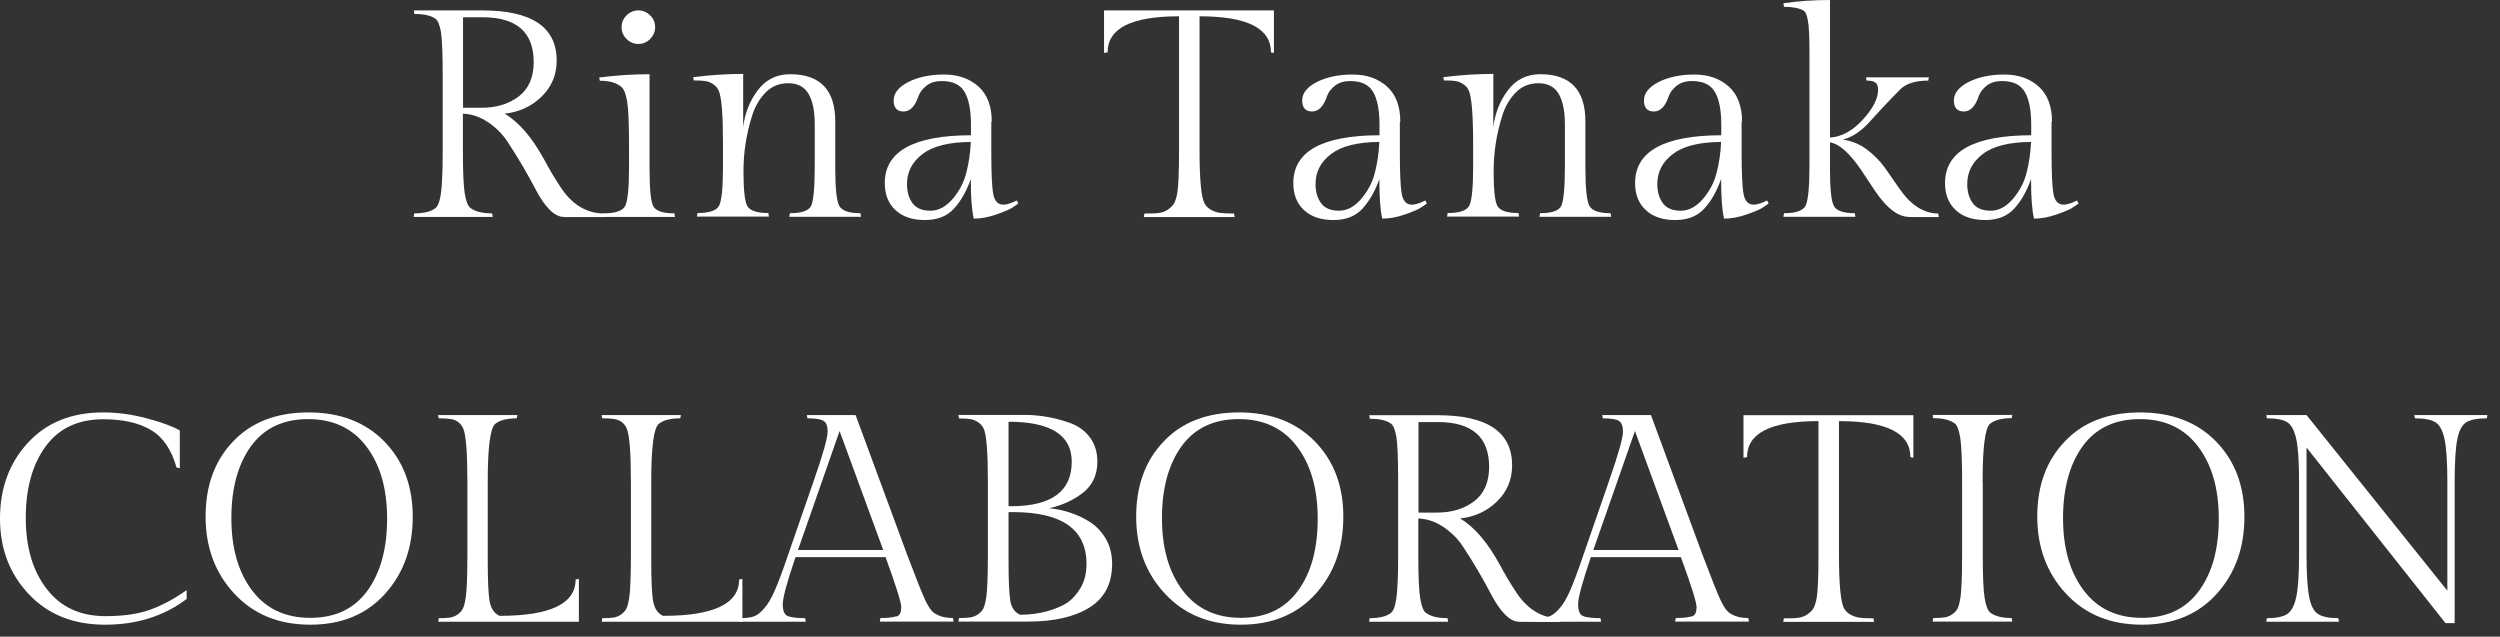 <svg width="161" height="41" viewBox="0 0 161 41" fill="none" xmlns="http://www.w3.org/2000/svg">
<rect x="0" y="0" width="161" height="41" fill="#333333" stroke="none"/>
<path d="M36.32 13.97C36 13.97 35.69 13.81 35.38 13.49C35.07 13.17 34.79 12.76 34.54 12.28C34.29 11.8 34 11.28 33.67 10.71C33.34 10.15 33.01 9.62 32.68 9.12C32.35 8.62 31.93 8.21 31.43 7.87C30.92 7.53 30.38 7.34 29.81 7.32V9.68C29.81 11.05 29.85 11.98 29.93 12.46C30.01 12.95 30.13 13.26 30.28 13.38C30.58 13.62 31.05 13.74 31.69 13.74L31.73 13.97H26.64L26.68 13.74C27.3 13.74 27.76 13.63 28.05 13.4C28.29 13.21 28.43 12.59 28.47 11.54C28.5 11.12 28.51 10.5 28.51 9.68V4.87C28.51 3.46 28.47 2.53 28.4 2.08C28.32 1.62 28.21 1.34 28.06 1.22C27.77 1 27.31 0.9 26.69 0.9L26.65 0.67H31.06C34.25 0.67 35.85 1.75 35.85 3.9C35.85 4.83 35.52 5.6 34.87 6.23C34.22 6.86 33.43 7.22 32.5 7.32C33.43 7.87 34.28 8.87 35.07 10.32C35.37 10.89 35.7 11.44 36.04 11.96C36.79 13.15 37.75 13.75 38.93 13.75L38.97 13.98H36.33L36.32 13.97ZM29.82 1.1V6.94H31.02C31.98 6.94 32.78 6.69 33.42 6.2C34.05 5.71 34.37 4.97 34.37 4C34.37 2.07 33.27 1.11 31.06 1.11H29.82V1.1Z" fill="white"/>
<path d="M41.83 4.79V10.83C41.83 12.16 41.91 12.98 42.07 13.28C42.23 13.58 42.68 13.74 43.43 13.74L43.47 13.97H38.83L38.87 13.74C39.63 13.74 40.09 13.58 40.26 13.27C40.42 12.96 40.51 12.13 40.51 10.79V9.46C40.51 7.99 40.47 7.02 40.39 6.54C40.31 6.06 40.19 5.76 40.04 5.62C39.74 5.34 39.27 5.2 38.63 5.2L38.59 4.99C39.69 4.85 40.78 4.78 41.84 4.78L41.83 4.79ZM40.35 2.51C40.13 2.29 40.03 2.04 40.03 1.75C40.03 1.46 40.14 1.2 40.35 0.99C40.56 0.78 40.82 0.67 41.11 0.67C41.4 0.67 41.66 0.78 41.87 0.99C42.09 1.21 42.19 1.46 42.19 1.75C42.19 2.04 42.08 2.29 41.87 2.51C41.65 2.73 41.4 2.83 41.11 2.83C40.82 2.83 40.56 2.72 40.35 2.51Z" fill="white"/>
<path d="M47.86 4.79V8.19C47.97 7.28 48.29 6.48 48.81 5.8C49.33 5.12 50.02 4.78 50.88 4.78C52.82 4.78 53.79 5.79 53.79 7.82V10.82C53.79 12.14 53.88 12.95 54.05 13.26C54.22 13.57 54.67 13.73 55.41 13.73L55.45 13.96H50.83L50.87 13.73C51.63 13.73 52.09 13.57 52.24 13.25C52.39 12.93 52.47 12.07 52.47 10.65V8.01C52.47 7.14 52.33 6.48 52.06 6.03C51.79 5.58 51.36 5.36 50.77 5.36C50.18 5.36 49.69 5.56 49.3 5.96C48.91 6.36 48.62 6.86 48.43 7.47C48.06 8.65 47.88 9.83 47.88 11.02C47.88 12.21 47.96 12.96 48.12 13.26C48.28 13.56 48.73 13.72 49.48 13.72L49.52 13.95H44.88L44.92 13.72C45.68 13.72 46.14 13.56 46.31 13.25C46.47 12.94 46.56 12.11 46.56 10.77V9.25C46.56 7.35 46.47 6.2 46.27 5.81C46.21 5.67 46.1 5.54 45.94 5.43C45.78 5.32 45.61 5.25 45.43 5.22C45.25 5.19 45 5.18 44.68 5.18L44.64 4.97C45.74 4.83 46.83 4.76 47.89 4.76L47.86 4.79Z" fill="white"/>
<path d="M63.84 7.83V9.75C63.84 11.16 63.88 12.08 63.97 12.52C64.06 12.96 64.27 13.18 64.62 13.18C64.84 13.18 65.12 13.09 65.48 12.91L65.58 13.1C65.48 13.18 65.35 13.27 65.18 13.38C65.02 13.49 64.68 13.63 64.17 13.81C63.66 13.99 63.17 14.08 62.71 14.08C62.58 13.55 62.52 12.7 62.52 11.53C62.24 12.32 61.88 12.95 61.43 13.44C60.98 13.93 60.36 14.17 59.56 14.17C58.76 14.17 58.13 13.96 57.67 13.53C57.21 13.11 56.98 12.53 56.98 11.79C56.98 9.75 58.83 8.72 62.53 8.71V8.03C62.53 7.12 62.4 6.42 62.13 5.94C61.86 5.46 61.37 5.22 60.65 5.22C60.24 5.22 59.91 5.32 59.66 5.52C59.41 5.72 59.24 5.94 59.15 6.19C58.93 6.85 58.61 7.18 58.19 7.18C57.77 7.18 57.55 6.94 57.55 6.47C57.55 6 57.87 5.6 58.5 5.28C59.13 4.96 59.9 4.8 60.8 4.8C61.7 4.8 62.44 5.06 63.01 5.57C63.58 6.08 63.87 6.84 63.87 7.84L63.84 7.83ZM58.77 13.09C59.01 13.41 59.39 13.57 59.92 13.57C60.45 13.57 60.92 13.31 61.36 12.8C61.79 12.29 62.09 11.72 62.24 11.09C62.4 10.46 62.49 9.81 62.52 9.14C61.11 9.15 60.08 9.41 59.41 9.92C58.74 10.43 58.41 11.07 58.41 11.86C58.41 12.35 58.53 12.76 58.77 13.09Z" fill="white"/>
<path d="M71.09 0.67H82.04V3.41L81.85 3.37C81.85 1.82 80.32 1.05 77.25 1.05V9.68C77.25 11.56 77.36 12.7 77.57 13.1C77.65 13.25 77.78 13.39 77.97 13.5C78.16 13.61 78.36 13.68 78.58 13.71C78.8 13.74 79.09 13.75 79.47 13.75L79.51 13.98H73.66L73.7 13.75C74.08 13.75 74.38 13.75 74.6 13.72C74.82 13.69 75.02 13.63 75.21 13.5C75.39 13.37 75.53 13.24 75.61 13.1C75.69 12.96 75.77 12.71 75.83 12.36C75.89 11.93 75.93 11.04 75.93 9.68V1.05C72.86 1.05 71.33 1.82 71.33 3.37L71.1 3.41V0.67H71.09Z" fill="white"/>
<path d="M90.15 7.83V9.75C90.15 11.16 90.19 12.08 90.28 12.52C90.37 12.96 90.58 13.18 90.93 13.18C91.15 13.18 91.43 13.09 91.79 12.91L91.89 13.1C91.79 13.18 91.66 13.27 91.49 13.38C91.33 13.49 90.99 13.63 90.48 13.81C89.97 13.99 89.48 14.08 89.02 14.08C88.89 13.55 88.83 12.7 88.83 11.53C88.55 12.32 88.19 12.95 87.74 13.44C87.29 13.93 86.67 14.17 85.87 14.17C85.07 14.17 84.44 13.96 83.98 13.53C83.52 13.11 83.29 12.53 83.29 11.79C83.29 9.75 85.14 8.72 88.84 8.71V8.03C88.84 7.12 88.71 6.42 88.44 5.94C88.17 5.46 87.68 5.22 86.96 5.22C86.55 5.22 86.22 5.32 85.97 5.52C85.72 5.72 85.55 5.94 85.46 6.19C85.24 6.85 84.92 7.18 84.5 7.18C84.08 7.18 83.86 6.94 83.86 6.47C83.86 6 84.18 5.6 84.81 5.28C85.44 4.96 86.21 4.8 87.11 4.8C88.01 4.8 88.75 5.06 89.32 5.57C89.89 6.08 90.18 6.84 90.18 7.84L90.15 7.83ZM85.08 13.09C85.32 13.41 85.7 13.57 86.23 13.57C86.76 13.57 87.23 13.31 87.67 12.8C88.1 12.29 88.4 11.72 88.55 11.09C88.71 10.46 88.8 9.81 88.83 9.14C87.42 9.15 86.39 9.41 85.72 9.92C85.05 10.43 84.72 11.07 84.72 11.86C84.72 12.35 84.84 12.76 85.08 13.09Z" fill="white"/>
<path d="M96.17 4.79V8.19C96.28 7.28 96.6 6.48 97.12 5.8C97.64 5.12 98.33 4.78 99.19 4.78C101.13 4.78 102.1 5.79 102.1 7.82V10.82C102.1 12.14 102.19 12.95 102.36 13.26C102.53 13.57 102.98 13.73 103.72 13.73L103.76 13.96H99.14L99.18 13.73C99.94 13.73 100.4 13.57 100.55 13.25C100.7 12.93 100.78 12.07 100.78 10.65V8.01C100.78 7.14 100.64 6.48 100.37 6.03C100.1 5.58 99.67 5.36 99.08 5.36C98.49 5.36 98 5.56 97.61 5.96C97.22 6.36 96.93 6.86 96.74 7.47C96.37 8.65 96.19 9.83 96.19 11.02C96.19 12.21 96.27 12.96 96.43 13.26C96.59 13.56 97.04 13.72 97.79 13.72L97.83 13.95H93.19L93.23 13.72C93.99 13.72 94.45 13.56 94.62 13.25C94.78 12.94 94.87 12.11 94.87 10.77V9.25C94.87 7.35 94.77 6.2 94.58 5.81C94.52 5.67 94.41 5.54 94.25 5.43C94.09 5.32 93.92 5.25 93.74 5.22C93.56 5.19 93.31 5.18 92.99 5.18L92.95 4.97C94.05 4.83 95.14 4.76 96.2 4.76L96.17 4.79Z" fill="white"/>
<path d="M112.16 7.83V9.75C112.16 11.16 112.2 12.08 112.29 12.52C112.38 12.96 112.59 13.18 112.94 13.18C113.16 13.18 113.44 13.09 113.8 12.91L113.9 13.1C113.8 13.18 113.67 13.27 113.5 13.38C113.34 13.49 113 13.63 112.49 13.81C111.98 13.99 111.49 14.08 111.03 14.08C110.9 13.55 110.84 12.7 110.84 11.53C110.56 12.32 110.2 12.95 109.75 13.44C109.3 13.93 108.68 14.17 107.88 14.17C107.08 14.17 106.45 13.96 105.99 13.53C105.53 13.11 105.3 12.53 105.3 11.79C105.3 9.75 107.15 8.72 110.85 8.71V8.03C110.85 7.12 110.72 6.42 110.45 5.94C110.18 5.46 109.69 5.22 108.97 5.22C108.56 5.22 108.23 5.32 107.98 5.52C107.73 5.72 107.56 5.94 107.47 6.19C107.25 6.85 106.93 7.18 106.51 7.18C106.09 7.18 105.87 6.94 105.87 6.47C105.87 6 106.19 5.6 106.82 5.28C107.45 4.96 108.22 4.8 109.12 4.8C110.02 4.8 110.76 5.06 111.33 5.57C111.9 6.08 112.19 6.84 112.19 7.84L112.16 7.83ZM107.09 13.09C107.33 13.41 107.71 13.57 108.24 13.57C108.77 13.57 109.24 13.31 109.68 12.8C110.11 12.29 110.41 11.72 110.56 11.09C110.72 10.46 110.81 9.81 110.84 9.14C109.43 9.15 108.4 9.41 107.73 9.92C107.06 10.43 106.73 11.07 106.73 11.86C106.73 12.35 106.85 12.76 107.09 13.09Z" fill="white"/>
<path d="M122.96 13.97C122.25 13.97 121.53 13.43 120.79 12.35C120.49 11.89 120.18 11.44 119.88 10.98C119.13 9.87 118.45 9.26 117.85 9.17V10.82C117.85 12.14 117.93 12.95 118.1 13.26C118.26 13.57 118.71 13.73 119.45 13.73L119.49 13.96H114.85L114.89 13.73C115.65 13.73 116.11 13.57 116.28 13.25C116.44 12.93 116.53 12.06 116.53 10.66V3.38C116.53 2.39 116.5 1.71 116.43 1.34C116.37 0.97 116.27 0.74 116.13 0.67C115.85 0.52 115.44 0.44 114.89 0.44L114.85 0.21C115.8 0.07 116.8 0 117.85 0V8.86C118.6 8.81 119.3 8.43 119.96 7.71C120.62 6.99 120.95 6.35 120.95 5.78C120.95 5.56 120.89 5.41 120.78 5.32C120.67 5.23 120.48 5.19 120.21 5.19L120.17 4.98H124.22L124.18 5.19C123.36 5.19 122.75 5.38 122.37 5.76C121.99 6.14 121.59 6.56 121.17 7.01C120.75 7.47 120.45 7.8 120.26 8C119.75 8.52 119.23 8.85 118.68 8.99C119.25 9.07 119.77 9.28 120.24 9.64C120.71 9.99 121.1 10.4 121.42 10.85C121.74 11.3 122.05 11.75 122.35 12.19C123.08 13.23 123.91 13.75 124.82 13.75L124.86 13.98H122.96V13.97Z" fill="white"/>
<path d="M132.12 7.83V9.75C132.12 11.16 132.16 12.08 132.25 12.52C132.34 12.96 132.55 13.18 132.9 13.18C133.12 13.18 133.4 13.09 133.76 12.91L133.86 13.1C133.76 13.18 133.63 13.27 133.46 13.38C133.3 13.49 132.96 13.63 132.45 13.81C131.94 13.99 131.45 14.08 130.99 14.08C130.86 13.55 130.8 12.7 130.8 11.53C130.52 12.32 130.16 12.95 129.71 13.44C129.26 13.93 128.64 14.17 127.84 14.17C127.04 14.17 126.41 13.96 125.95 13.53C125.49 13.11 125.26 12.53 125.26 11.79C125.26 9.75 127.11 8.72 130.81 8.71V8.03C130.81 7.12 130.68 6.42 130.41 5.94C130.14 5.46 129.65 5.22 128.93 5.22C128.52 5.22 128.19 5.32 127.94 5.52C127.69 5.72 127.52 5.94 127.43 6.19C127.21 6.85 126.89 7.18 126.47 7.18C126.05 7.18 125.83 6.94 125.83 6.47C125.83 6 126.15 5.6 126.78 5.28C127.41 4.96 128.18 4.8 129.08 4.8C129.98 4.8 130.72 5.06 131.29 5.57C131.86 6.08 132.15 6.84 132.15 7.84L132.12 7.83ZM127.05 13.09C127.29 13.41 127.67 13.57 128.2 13.57C128.73 13.57 129.2 13.31 129.64 12.8C130.07 12.29 130.37 11.72 130.52 11.09C130.68 10.46 130.77 9.81 130.8 9.14C129.39 9.15 128.36 9.41 127.69 9.92C127.02 10.43 126.69 11.07 126.69 11.86C126.69 12.35 126.81 12.76 127.05 13.09Z" fill="white"/>
<path d="M12.01 38.58C10.55 39.68 8.81 40.23 6.77 40.23C4.73 40.23 3.1 39.58 1.86 38.27C0.62 36.96 0 35.34 0 33.39C0 31.44 0.6 29.81 1.8 28.51C3 27.21 4.61 26.56 6.64 26.56C7.58 26.56 8.52 26.69 9.45 26.94C10.39 27.19 11.1 27.45 11.58 27.72V30.15L11.37 30.11C11.05 28.97 10.51 28.16 9.73 27.7C8.95 27.23 7.92 27 6.64 27C5.02 27 3.78 27.59 2.93 28.76C2.08 29.93 1.66 31.46 1.66 33.35C1.66 35.24 2.11 36.77 3.01 37.93C3.91 39.1 5.17 39.68 6.79 39.68C7.96 39.68 8.93 39.54 9.71 39.25C10.49 38.96 11.26 38.55 12.02 38V38.57L12.01 38.58Z" fill="white"/>
<path d="M19.86 26.56C21.9 26.56 23.53 27.18 24.75 28.43C25.97 29.68 26.58 31.29 26.58 33.28C26.58 35.27 25.99 36.92 24.8 38.24C23.61 39.56 22.01 40.23 19.98 40.23C17.95 40.23 16.32 39.56 15.09 38.23C13.85 36.9 13.24 35.24 13.24 33.26C13.24 31.28 13.83 29.66 15.02 28.42C16.2 27.18 17.82 26.56 19.86 26.56ZM19.98 39.79C21.6 39.79 22.82 39.2 23.67 38.03C24.51 36.86 24.93 35.32 24.93 33.4C24.93 31.48 24.49 29.94 23.6 28.76C22.71 27.58 21.46 26.99 19.85 26.99C18.24 26.99 17.01 27.57 16.16 28.74C15.32 29.91 14.9 31.45 14.9 33.37C14.9 35.29 15.34 36.84 16.23 38.02C17.12 39.2 18.37 39.79 19.98 39.79Z" fill="white"/>
<path d="M37.31 40.04H28.22L28.26 39.81C28.56 39.81 28.81 39.8 28.99 39.77C29.17 39.74 29.34 39.67 29.49 39.56C29.64 39.45 29.75 39.32 29.82 39.17C29.89 39.02 29.95 38.78 30 38.44C30.06 38 30.1 37.1 30.1 35.74V31.03C30.1 29.14 30.01 28 29.83 27.59C29.67 27.24 29.39 27.03 28.99 26.98C28.8 26.95 28.55 26.94 28.25 26.94L28.21 26.73H33.32L33.28 26.94C32.65 26.94 32.18 27.06 31.89 27.3C31.57 27.57 31.41 28.81 31.41 31.03V36.03C31.41 37.4 31.45 38.31 31.54 38.76C31.63 39.21 31.84 39.51 32.17 39.66C35.44 39.66 37.07 38.88 37.07 37.32L37.28 37.28V40.04H37.31Z" fill="white"/>
<path d="M47.84 40.04H38.75L38.79 39.81C39.09 39.81 39.34 39.8 39.52 39.77C39.7 39.74 39.87 39.67 40.02 39.56C40.17 39.45 40.28 39.32 40.35 39.17C40.42 39.02 40.48 38.78 40.53 38.44C40.59 38 40.63 37.1 40.63 35.74V31.03C40.63 29.14 40.54 28 40.36 27.59C40.2 27.24 39.92 27.03 39.52 26.98C39.33 26.95 39.08 26.94 38.78 26.94L38.74 26.73H43.85L43.81 26.94C43.18 26.94 42.71 27.06 42.42 27.3C42.1 27.57 41.94 28.81 41.94 31.03V36.03C41.94 37.4 41.98 38.31 42.07 38.76C42.16 39.21 42.37 39.51 42.7 39.66C45.97 39.66 47.6 38.88 47.6 37.32L47.81 37.28V40.04H47.84Z" fill="white"/>
<path d="M57.75 39.7C57.95 39.62 58.04 39.43 58.04 39.11C58.04 38.79 57.7 37.72 57.03 35.88H51.23C50.68 37.49 50.41 38.5 50.41 38.91C50.41 39.32 50.51 39.58 50.72 39.67C50.93 39.76 51.31 39.81 51.85 39.81L51.89 40.04H47.61L47.65 39.81C48.02 39.81 48.31 39.78 48.51 39.71C48.72 39.65 48.95 39.48 49.19 39.21C49.44 38.94 49.67 38.54 49.9 38.02C50.13 37.5 50.4 36.77 50.72 35.83L52.41 30.95C53.01 29.23 53.3 28.18 53.3 27.81C53.3 27.44 53.21 27.2 53.03 27.1C52.85 26.99 52.51 26.94 52 26.94L51.96 26.73H55.1L58.46 35.83C59.03 37.34 59.41 38.29 59.61 38.7C59.81 39.11 59.99 39.37 60.17 39.48C60.49 39.7 60.89 39.8 61.37 39.8L61.41 40.03H56.66L56.7 39.8C57.18 39.8 57.52 39.76 57.72 39.69L57.75 39.7ZM54.07 27.76L51.39 35.42H56.88L54.07 27.76Z" fill="white"/>
<path d="M71.62 36.31C71.62 37.58 71.14 38.51 70.17 39.12C69.2 39.73 67.87 40.03 66.19 40.03H61.72L61.76 39.8C62.08 39.8 62.32 39.79 62.5 39.76C62.68 39.73 62.85 39.66 63 39.55C63.16 39.44 63.27 39.31 63.34 39.16C63.41 39.01 63.47 38.77 63.52 38.43C63.58 37.99 63.62 37.09 63.62 35.73V31.02C63.62 29.12 63.53 27.98 63.35 27.6C63.27 27.45 63.16 27.31 63 27.2C62.84 27.09 62.67 27.02 62.5 26.99C62.32 26.96 62.08 26.95 61.76 26.95L61.72 26.72H65.98C66.92 26.72 67.87 26.88 68.83 27.21C69.37 27.39 69.82 27.69 70.16 28.13C70.5 28.57 70.67 29.1 70.67 29.72C70.67 30.57 70.37 31.23 69.76 31.72C69.15 32.2 68.42 32.54 67.57 32.73C68.56 32.83 69.45 33.14 70.23 33.64C70.65 33.92 70.98 34.29 71.24 34.74C71.49 35.2 71.62 35.72 71.62 36.3V36.31ZM69.02 29.73C69.02 28.02 67.66 27.16 64.95 27.16V32.6H65.12C67.72 32.6 69.02 31.64 69.02 29.73ZM69.97 36.31C69.97 34.09 68.39 32.98 65.24 32.98H64.95V36.02C64.95 37.4 64.99 38.3 65.07 38.73C65.15 39.15 65.36 39.44 65.69 39.59C66.32 39.59 66.91 39.51 67.45 39.36C67.99 39.21 68.42 39.02 68.74 38.81C69.06 38.59 69.35 38.27 69.6 37.84C69.85 37.41 69.97 36.9 69.97 36.3V36.31Z" fill="white"/>
<path d="M79.79 26.56C81.83 26.56 83.46 27.18 84.68 28.43C85.9 29.68 86.51 31.29 86.51 33.28C86.51 35.27 85.92 36.92 84.73 38.24C83.54 39.56 81.94 40.23 79.91 40.23C77.88 40.23 76.25 39.56 75.02 38.23C73.78 36.9 73.17 35.24 73.17 33.26C73.17 31.28 73.76 29.66 74.95 28.42C76.13 27.18 77.75 26.56 79.79 26.56ZM79.91 39.79C81.53 39.79 82.75 39.2 83.6 38.03C84.45 36.86 84.86 35.32 84.86 33.4C84.86 31.48 84.42 29.94 83.53 28.76C82.64 27.58 81.39 26.99 79.78 26.99C78.17 26.99 76.94 27.57 76.09 28.74C75.25 29.91 74.83 31.45 74.83 33.37C74.83 35.29 75.27 36.84 76.16 38.02C77.05 39.2 78.3 39.79 79.91 39.79Z" fill="white"/>
<path d="M97.85 40.04C97.53 40.04 97.22 39.88 96.91 39.56C96.6 39.24 96.32 38.83 96.07 38.35C95.82 37.87 95.53 37.35 95.2 36.78C94.87 36.22 94.54 35.69 94.21 35.19C93.88 34.69 93.46 34.28 92.96 33.94C92.45 33.6 91.91 33.41 91.34 33.39V35.75C91.34 37.12 91.38 38.05 91.46 38.53C91.54 39.02 91.66 39.33 91.81 39.45C92.11 39.69 92.58 39.81 93.22 39.81L93.26 40.04H88.17L88.21 39.81C88.83 39.81 89.29 39.7 89.58 39.47C89.82 39.28 89.96 38.66 90 37.61C90.03 37.19 90.04 36.57 90.04 35.75V30.94C90.04 29.53 90 28.6 89.93 28.15C89.85 27.69 89.74 27.41 89.59 27.29C89.3 27.07 88.84 26.97 88.22 26.97L88.18 26.74H92.59C95.78 26.74 97.38 27.82 97.38 29.97C97.38 30.9 97.05 31.67 96.4 32.3C95.75 32.93 94.96 33.29 94.03 33.39C94.96 33.94 95.81 34.94 96.6 36.39C96.9 36.96 97.23 37.51 97.57 38.03C98.32 39.22 99.28 39.82 100.46 39.82L100.5 40.05H97.86L97.85 40.04ZM91.35 27.17V33.01H92.55C93.51 33.01 94.31 32.76 94.95 32.27C95.58 31.78 95.9 31.04 95.9 30.07C95.9 28.14 94.8 27.18 92.59 27.18H91.35V27.17Z" fill="white"/>
<path d="M108.97 39.7C109.17 39.62 109.26 39.43 109.26 39.11C109.26 38.79 108.92 37.72 108.25 35.88H102.45C101.9 37.49 101.63 38.5 101.63 38.91C101.63 39.32 101.73 39.58 101.94 39.67C102.15 39.76 102.53 39.81 103.07 39.81L103.11 40.04H98.83L98.87 39.81C99.24 39.81 99.53 39.78 99.73 39.71C99.94 39.65 100.17 39.48 100.41 39.21C100.66 38.94 100.89 38.54 101.12 38.02C101.35 37.5 101.62 36.77 101.94 35.83L103.63 30.95C104.23 29.23 104.52 28.18 104.52 27.81C104.52 27.44 104.43 27.2 104.25 27.1C104.07 26.99 103.73 26.94 103.22 26.94L103.18 26.73H106.32L109.68 35.83C110.25 37.34 110.63 38.29 110.83 38.7C111.03 39.11 111.21 39.37 111.39 39.48C111.71 39.7 112.11 39.8 112.59 39.8L112.63 40.03H107.88L107.92 39.8C108.4 39.8 108.74 39.76 108.94 39.69L108.97 39.7ZM105.29 27.76L102.61 35.42H108.1L105.29 27.76Z" fill="white"/>
<path d="M112.27 26.74H123.22V29.48L123.03 29.44C123.03 27.89 121.5 27.12 118.43 27.12V35.75C118.43 37.63 118.54 38.77 118.75 39.17C118.83 39.32 118.96 39.46 119.15 39.57C119.34 39.68 119.54 39.75 119.76 39.78C119.98 39.81 120.27 39.82 120.65 39.82L120.69 40.05H114.84L114.88 39.82C115.26 39.82 115.56 39.82 115.78 39.79C116 39.76 116.2 39.7 116.39 39.57C116.57 39.44 116.71 39.31 116.79 39.17C116.87 39.03 116.95 38.78 117.01 38.43C117.07 38 117.11 37.11 117.11 35.75V27.12C114.04 27.12 112.51 27.89 112.51 29.44L112.28 29.48V26.74H112.27Z" fill="white"/>
<path d="M127.69 31.03V35.74C127.69 37.1 127.73 38.02 127.81 38.51C127.89 39 128.01 39.31 128.16 39.44C128.45 39.68 128.91 39.8 129.55 39.8L129.59 40.03H124.46L124.5 39.8C124.82 39.8 125.06 39.79 125.24 39.76C125.42 39.73 125.59 39.66 125.74 39.55C125.9 39.44 126.01 39.31 126.08 39.16C126.15 39.01 126.21 38.77 126.26 38.43C126.32 37.99 126.36 37.09 126.36 35.73V31.02C126.36 29.7 126.32 28.78 126.25 28.26C126.17 27.74 126.06 27.42 125.91 27.29C125.61 27.05 125.14 26.93 124.5 26.93L124.46 26.72H129.59L129.55 26.93C128.92 26.93 128.45 27.05 128.16 27.29C127.84 27.56 127.68 28.8 127.68 31.02L127.69 31.03Z" fill="white"/>
<path d="M137.82 26.56C139.86 26.56 141.49 27.18 142.71 28.43C143.93 29.68 144.54 31.29 144.54 33.28C144.54 35.27 143.95 36.92 142.76 38.24C141.57 39.56 139.97 40.23 137.94 40.23C135.91 40.23 134.28 39.56 133.05 38.23C131.81 36.9 131.2 35.24 131.2 33.26C131.2 31.28 131.79 29.66 132.98 28.42C134.16 27.18 135.78 26.56 137.82 26.56ZM137.94 39.79C139.56 39.79 140.78 39.2 141.63 38.03C142.48 36.86 142.89 35.32 142.89 33.4C142.89 31.48 142.45 29.94 141.56 28.76C140.67 27.58 139.42 26.99 137.81 26.99C136.2 26.99 134.97 27.57 134.12 28.74C133.28 29.91 132.86 31.45 132.86 33.37C132.86 35.29 133.3 36.84 134.19 38.02C135.08 39.2 136.33 39.79 137.94 39.79Z" fill="white"/>
<path d="M158.08 31.01V40.13H157.49L148.54 28.82V35.7C148.54 36.97 148.6 37.88 148.71 38.44C148.82 39 149.01 39.37 149.28 39.54C149.55 39.72 149.98 39.81 150.59 39.81L150.63 40.04H145.95L145.99 39.81C146.6 39.81 147.04 39.72 147.3 39.54C147.57 39.36 147.76 39 147.88 38.44C148 37.88 148.06 36.97 148.06 35.7V31.01C148.06 29.74 148 28.83 147.88 28.28C147.76 27.73 147.57 27.37 147.31 27.2C147.05 27.03 146.61 26.94 145.99 26.94L145.95 26.73H148.54L157.61 38.04V31.01C157.61 29.76 157.55 28.85 157.43 28.29C157.31 27.73 157.12 27.37 156.85 27.2C156.58 27.03 156.14 26.94 155.52 26.94L155.48 26.73H160.19L160.15 26.94C159.53 26.94 159.09 27.03 158.82 27.2C158.55 27.37 158.36 27.74 158.25 28.29C158.14 28.84 158.08 29.75 158.08 31.01Z" fill="white"/>
</svg>
